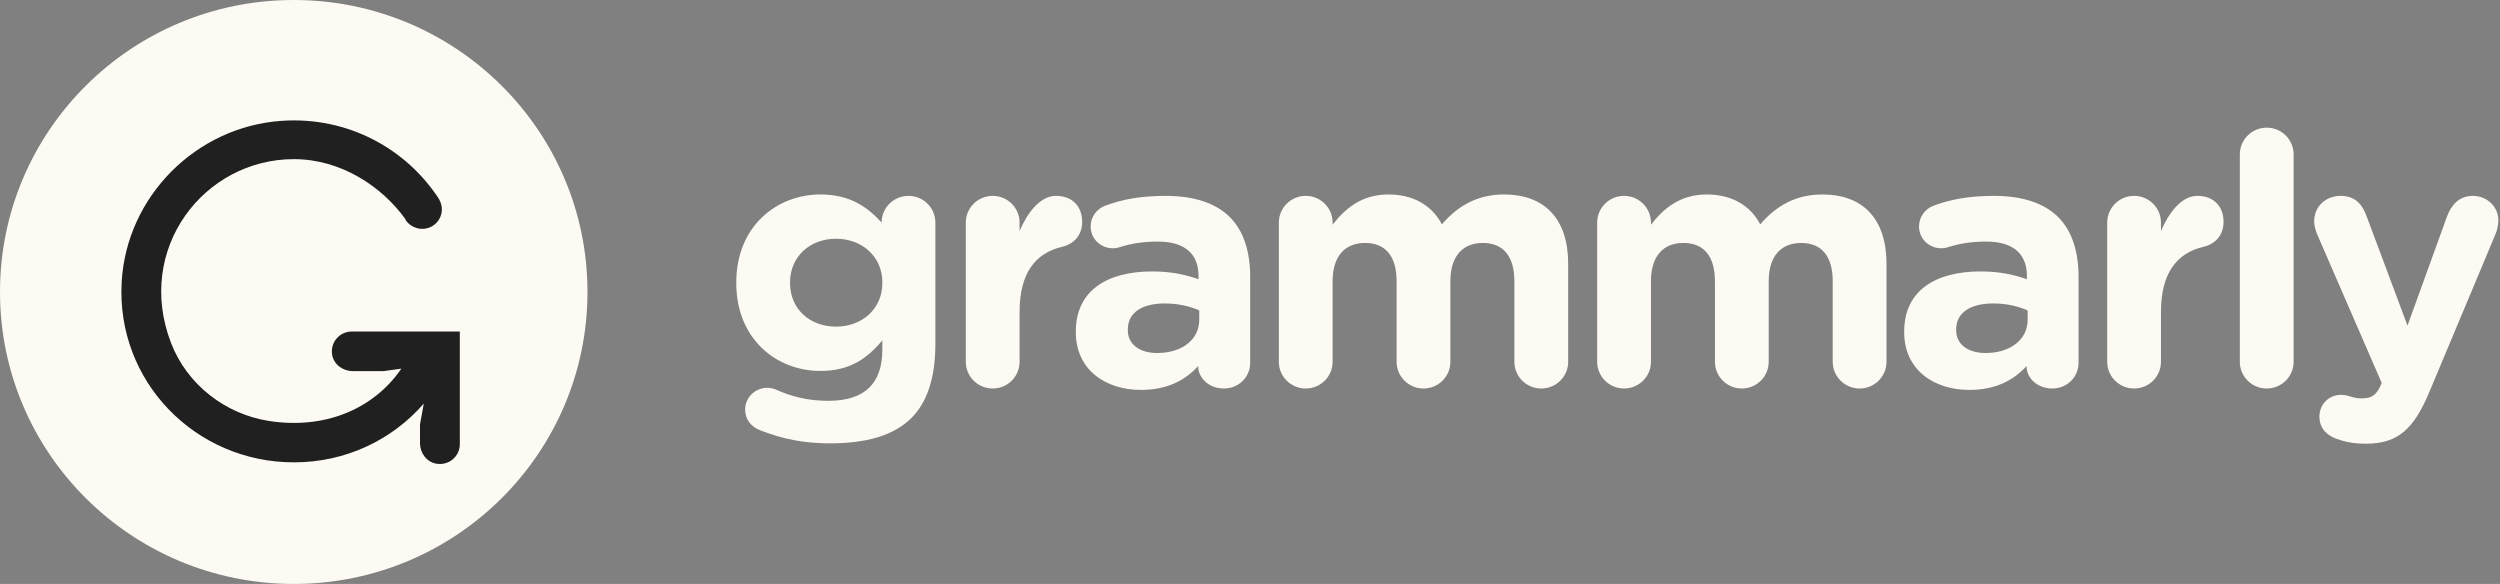<svg width="137" height="32" viewBox="0 0 137 32" fill="none" xmlns="http://www.w3.org/2000/svg">
<rect x="0" y="0" width="137" height="32" fill="#808080" stroke="none"/>
<path d="M122.743 8.46C122.743 7.65 123.403 6.996 124.216 6.996C125.031 6.996 125.69 7.65 125.69 8.46V19.827C125.69 20.636 125.031 21.29 124.216 21.29C123.403 21.29 122.743 20.636 122.743 19.827V8.46Z" fill="#FCFAF2"/>
<path d="M70.081 12.198C70.081 11.389 70.74 10.733 71.554 10.733C72.368 10.733 73.027 11.389 73.027 12.198V12.313C73.706 11.445 74.596 10.657 76.09 10.657C77.445 10.657 78.473 11.253 79.016 12.294C79.927 11.234 81.012 10.657 82.427 10.657C84.617 10.657 85.936 11.967 85.936 14.452V19.827C85.936 20.636 85.276 21.29 84.461 21.29C83.648 21.29 82.988 20.636 82.988 19.827V15.415C82.988 14.029 82.369 13.314 81.264 13.314C80.159 13.314 79.481 14.029 79.481 15.415V19.827C79.481 20.636 78.823 21.29 78.008 21.29C77.194 21.29 76.534 20.636 76.534 19.827V15.415C76.534 14.029 75.916 13.314 74.81 13.314C73.706 13.314 73.027 14.029 73.027 15.415V19.827C73.027 20.636 72.368 21.29 71.554 21.29C70.74 21.29 70.081 20.636 70.081 19.827V12.198Z" fill="#FCFAF2"/>
<path fillRule="evenodd" clipRule="evenodd" d="M41.665 23.582C41.163 23.39 40.833 22.986 40.833 22.446C40.833 21.791 41.375 21.253 42.034 21.253C42.228 21.253 42.383 21.29 42.518 21.348C43.371 21.734 44.282 21.965 45.388 21.965C47.403 21.965 48.353 21.002 48.353 19.152V18.65C47.48 19.692 46.531 20.327 44.961 20.327C42.539 20.327 40.348 18.574 40.348 15.511V15.472C40.348 12.39 42.576 10.657 44.961 10.657C46.569 10.657 47.519 11.33 48.314 12.198V12.178C48.314 11.389 48.972 10.734 49.787 10.734C50.601 10.734 51.259 11.389 51.259 12.198V18.844C51.259 20.694 50.814 22.041 49.941 22.909C48.972 23.872 47.48 24.296 45.465 24.296C44.089 24.296 42.887 24.064 41.665 23.582ZM48.353 15.511V15.472C48.353 14.067 47.247 13.083 45.813 13.083C44.379 13.083 43.294 14.067 43.294 15.472V15.511C43.294 16.936 44.379 17.899 45.813 17.899C47.247 17.899 48.353 16.918 48.353 15.511Z" fill="#FCFAF2"/>
<path d="M52.926 12.198C52.926 11.389 53.586 10.733 54.401 10.733C55.215 10.733 55.873 11.389 55.873 12.198V12.66C56.3 11.658 56.997 10.733 57.869 10.733C58.78 10.733 59.303 11.331 59.303 12.159C59.303 12.93 58.799 13.392 58.199 13.526C56.707 13.874 55.873 15.011 55.873 17.09V19.827C55.873 20.636 55.215 21.29 54.401 21.29C53.586 21.29 52.926 20.636 52.926 19.827V12.198Z" fill="#FCFAF2"/>
<path fillRule="evenodd" clipRule="evenodd" d="M58.955 18.169V18.208C58.955 20.25 60.565 21.367 62.522 21.367C63.956 21.367 64.944 20.847 65.661 20.057V20.077C65.661 20.694 66.224 21.29 67.076 21.29C67.871 21.29 68.51 20.674 68.51 19.884V15.184C68.51 13.797 68.162 12.66 67.386 11.889C66.649 11.157 65.487 10.734 63.879 10.734C62.501 10.734 61.494 10.926 60.565 11.272C60.098 11.446 59.768 11.889 59.768 12.409C59.768 13.083 60.312 13.605 60.99 13.605C61.125 13.605 61.242 13.584 61.417 13.527C61.978 13.353 62.638 13.238 63.452 13.238C64.925 13.238 65.68 13.912 65.68 15.125V15.299C64.944 15.049 64.188 14.875 63.142 14.875C60.679 14.875 58.955 15.915 58.955 18.169ZM65.719 17.014V17.534C65.719 18.593 64.79 19.345 63.412 19.345C62.464 19.345 61.804 18.883 61.804 18.093V18.054C61.804 17.13 62.58 16.629 63.839 16.629C64.557 16.629 65.215 16.782 65.719 17.014Z" fill="#FCFAF2"/>
<path d="M88.998 10.733C88.185 10.733 87.525 11.389 87.525 12.198V19.827C87.525 20.636 88.185 21.29 88.998 21.29C89.812 21.29 90.472 20.636 90.472 19.827V15.415C90.472 14.029 91.15 13.314 92.254 13.314C93.36 13.314 93.979 14.029 93.979 15.415V19.827C93.979 20.636 94.638 21.29 95.452 21.29C96.267 21.29 96.925 20.636 96.925 19.827V15.415C96.925 14.029 97.604 13.314 98.708 13.314C99.814 13.314 100.433 14.029 100.433 15.415V19.827C100.433 20.636 101.092 21.29 101.906 21.29C102.721 21.29 103.38 20.636 103.38 19.827V14.452C103.38 11.967 102.061 10.657 99.872 10.657C98.457 10.657 97.371 11.234 96.46 12.294C95.917 11.253 94.89 10.657 93.534 10.657C92.041 10.657 91.15 11.445 90.472 12.313V12.198C90.472 11.389 89.812 10.733 88.998 10.733Z" fill="#FCFAF2"/>
<path fillRule="evenodd" clipRule="evenodd" d="M104.349 18.208V18.169C104.349 15.915 106.074 14.875 108.536 14.875C109.582 14.875 110.338 15.049 111.075 15.299V15.125C111.075 13.912 110.319 13.238 108.846 13.238C108.032 13.238 107.373 13.353 106.812 13.527C106.636 13.584 106.52 13.605 106.385 13.605C105.706 13.605 105.163 13.083 105.163 12.409C105.163 11.889 105.493 11.446 105.958 11.272C106.889 10.926 107.897 10.734 109.272 10.734C110.881 10.734 112.044 11.157 112.78 11.889C113.556 12.66 113.905 13.797 113.905 15.184V19.884C113.905 20.674 113.264 21.29 112.471 21.29C111.618 21.29 111.056 20.694 111.056 20.077V20.057C110.338 20.847 109.35 21.367 107.916 21.367C105.958 21.367 104.349 20.25 104.349 18.208ZM111.114 17.534V17.014C110.61 16.782 109.95 16.629 109.234 16.629C107.974 16.629 107.198 17.13 107.198 18.054V18.093C107.198 18.883 107.858 19.345 108.808 19.345C110.183 19.345 111.114 18.593 111.114 17.534Z" fill="#FCFAF2"/>
<path d="M116.948 10.733C116.134 10.733 115.475 11.389 115.475 12.198V19.827C115.475 20.636 116.134 21.29 116.948 21.29C117.763 21.29 118.421 20.636 118.421 19.827V17.09C118.421 15.011 119.255 13.874 120.747 13.526C121.347 13.392 121.851 12.93 121.851 12.159C121.851 11.331 121.328 10.733 120.417 10.733C119.546 10.733 118.848 11.658 118.421 12.66V12.198C118.421 11.389 117.763 10.733 116.948 10.733Z" fill="#FCFAF2"/>
<path d="M127.104 22.832C127.104 23.544 127.608 23.892 128.035 24.045C128.519 24.218 128.984 24.315 129.644 24.315C131.408 24.315 132.279 23.525 133.151 21.426L136.776 12.775C136.834 12.641 136.911 12.313 136.911 12.082C136.911 11.311 136.272 10.733 135.516 10.733C134.759 10.733 134.334 11.235 134.101 11.851L131.931 17.843L129.683 11.831C129.43 11.138 129.005 10.733 128.268 10.733C127.454 10.733 126.815 11.311 126.815 12.14C126.815 12.332 126.892 12.621 126.969 12.814L130.517 20.982L130.42 21.213C130.148 21.733 129.895 21.83 129.372 21.83C129.159 21.83 129.005 21.791 128.752 21.714C128.636 21.675 128.5 21.638 128.268 21.638C127.666 21.638 127.104 22.119 127.104 22.832Z" fill="#FCFAF2"/>
<path fillRule="evenodd" clipRule="evenodd" d="M32.194 15.999C32.194 24.836 24.988 32 16.096 32C7.206 32 0 24.836 0 15.999C0 7.163 7.206 0 16.096 0C24.988 0 32.194 7.163 32.194 15.999Z" fill="#FCFAF2"/>
<path fillRule="evenodd" clipRule="evenodd" d="M19.276 18.168C18.608 18.168 18.079 18.767 18.204 19.455C18.299 19.979 18.794 20.337 19.33 20.337H21.017L21.995 20.201C20.43 22.482 17.715 23.532 14.743 23.069C12.327 22.691 10.25 21.066 9.374 18.796C7.385 13.641 11.172 8.721 16.106 8.721C18.679 8.721 20.934 10.217 22.227 12.023C22.227 12.023 22.229 12.061 22.229 12.062C22.573 12.555 23.252 12.695 23.747 12.354C24.218 12.031 24.347 11.414 24.065 10.93H24.073C22.282 8.155 19.069 6.378 15.454 6.62C10.748 6.933 6.939 10.761 6.668 15.443C6.353 20.889 10.7 25.337 16.106 25.337C18.947 25.337 21.489 24.108 23.223 22.118L23.016 23.259V24.29C23.016 24.821 23.378 25.315 23.904 25.409C24.597 25.533 25.198 25.007 25.198 24.343V18.168H19.276Z" fill="#202020"/>
</svg>
